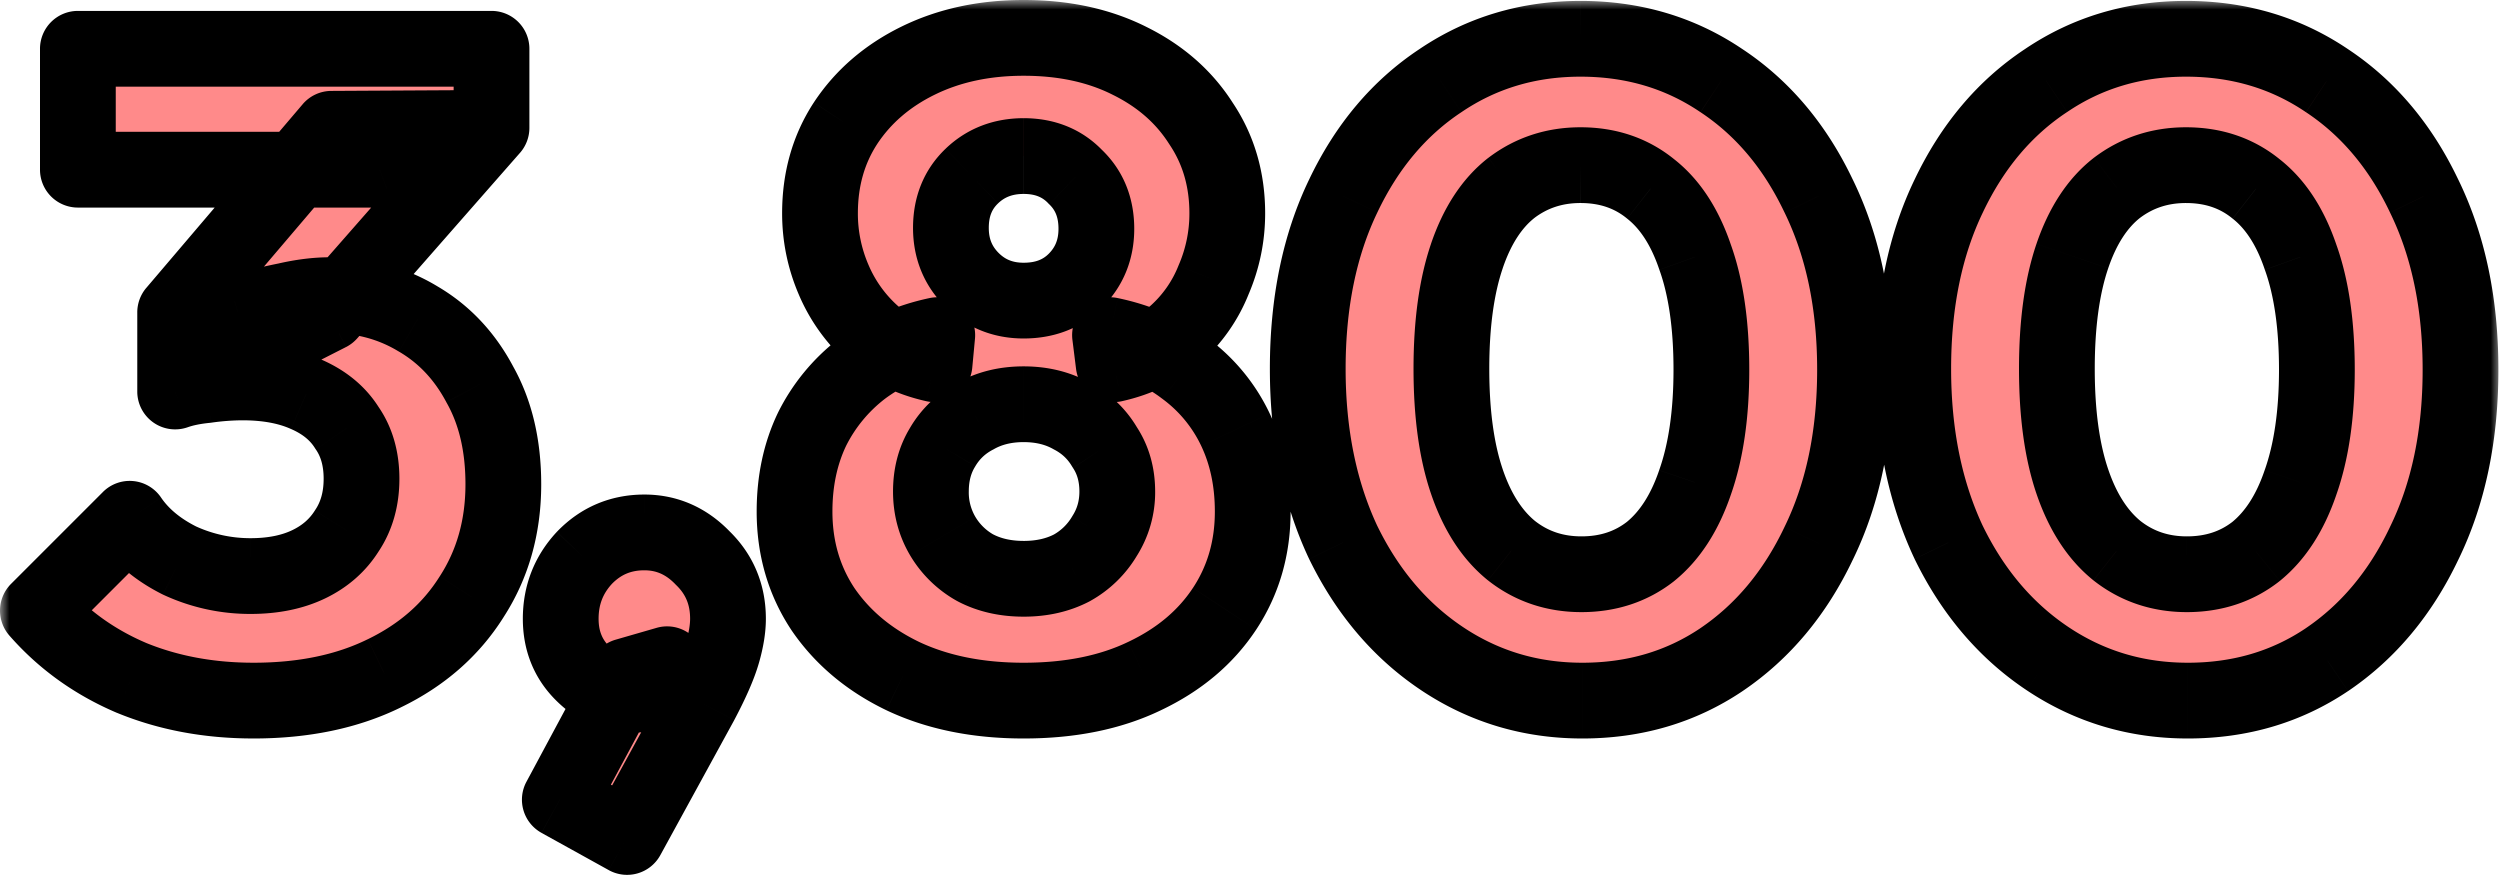 <svg xmlns="http://www.w3.org/2000/svg" width="132" height="47" fill="none" viewBox="0 0 132 47"><mask id="a" width="132" height="47" x="0" y="0" fill="#000" maskUnits="userSpaceOnUse"><path fill="#fff" d="M0 0h132v47H0z"/><path d="M13.376 36.992q-3.504 0-6.432-1.2Q4.016 34.544 2 32.24l4.848-4.848q.912 1.344 2.64 2.208a8.9 8.9 0 0 0 3.744.816q1.776 0 3.072-.624t2.016-1.776q.768-1.152.768-2.736t-.768-2.688q-.72-1.152-2.16-1.776-1.392-.624-3.36-.624-.912 0-1.92.144-.96.096-1.632.336l3.312-4.176a33 33 0 0 1 2.544-.624q1.248-.288 2.304-.288 2.592 0 4.656 1.248 2.064 1.2 3.264 3.456 1.248 2.208 1.248 5.28 0 3.36-1.68 5.952-1.632 2.592-4.608 4.032-2.928 1.44-6.912 1.44m-4.128-16.32v-4.176L17.504 6.8l8.448-.048-8.592 9.792zM4.112 8.96V2.576h21.84v4.176L20.048 8.96zm25.446 33.264 3.504-6.528 2.16-.624a4.2 4.2 0 0 1-.816 1.2q-.48.432-1.104.432-1.392 0-2.544-1.152t-1.152-2.88q0-1.872 1.248-3.216 1.296-1.344 3.168-1.344 1.776 0 3.072 1.344 1.344 1.296 1.344 3.216 0 .768-.288 1.776t-1.152 2.64l-3.888 7.104zm24.49-5.232q-3.648 0-6.384-1.296-2.688-1.296-4.224-3.552-1.488-2.256-1.488-5.136 0-2.4.912-4.32a9.2 9.2 0 0 1 2.64-3.216q1.728-1.296 3.984-1.776l-.144 1.536q-1.92-.432-3.264-1.584a8.1 8.1 0 0 1-2.064-2.88 8.8 8.8 0 0 1-.72-3.504q0-2.688 1.344-4.752Q46.032 4.4 48.48 3.2T54.048 2q3.168 0 5.568 1.2 2.448 1.2 3.792 3.312Q64.8 8.576 64.8 11.264q0 1.824-.72 3.504a7.6 7.6 0 0 1-2.016 2.88Q60.72 18.8 58.8 19.232l-.192-1.536q2.304.48 3.984 1.776a8.56 8.56 0 0 1 2.64 3.216q.912 1.92.912 4.32 0 2.88-1.488 5.136t-4.224 3.552q-2.688 1.296-6.384 1.296m0-6.432q1.44 0 2.544-.576a4.6 4.6 0 0 0 1.728-1.68 4.3 4.3 0 0 0 .672-2.352q0-1.344-.672-2.352a4.25 4.25 0 0 0-1.728-1.632q-1.104-.624-2.544-.624t-2.544.624a4.25 4.25 0 0 0-1.728 1.632q-.624 1.008-.624 2.352 0 1.296.624 2.352a4.6 4.6 0 0 0 1.728 1.68q1.104.576 2.544.576m0-14.688q1.68 0 2.736-1.056 1.104-1.104 1.104-2.736 0-1.68-1.104-2.736-1.056-1.104-2.736-1.104-1.632 0-2.736 1.056t-1.104 2.736q0 1.632 1.104 2.736t2.736 1.104m29.497 21.12q-4.08 0-7.392-2.208t-5.232-6.144q-1.872-3.984-1.872-9.168 0-5.232 1.872-9.12 1.872-3.936 5.136-6.096 3.264-2.208 7.392-2.208 4.176 0 7.44 2.208 3.264 2.16 5.136 6.096 1.92 3.936 1.92 9.168t-1.92 9.168q-1.872 3.936-5.136 6.144-3.216 2.16-7.344 2.16m-.048-6.672q2.112 0 3.648-1.2 1.536-1.248 2.352-3.648.864-2.448.864-5.952 0-3.552-.864-5.952-.816-2.4-2.352-3.6Q85.61 8.72 83.45 8.72q-2.064 0-3.648 1.2-1.536 1.2-2.352 3.6t-.816 5.952.816 5.952 2.352 3.648q1.584 1.248 3.696 1.248m32.016 6.672q-4.08 0-7.392-2.208t-5.232-6.144q-1.872-3.984-1.872-9.168 0-5.232 1.872-9.12 1.872-3.936 5.136-6.096 3.264-2.208 7.392-2.208 4.176 0 7.44 2.208 3.264 2.16 5.136 6.096 1.92 3.936 1.92 9.168t-1.92 9.168q-1.872 3.936-5.136 6.144-3.216 2.16-7.344 2.16m-.048-6.672q2.112 0 3.648-1.2 1.536-1.248 2.352-3.648.864-2.448.864-5.952 0-3.552-.864-5.952-.816-2.4-2.352-3.6-1.536-1.248-3.696-1.248-2.064 0-3.648 1.2-1.536 1.2-2.352 3.6t-.816 5.952.816 5.952 2.352 3.648q1.584 1.248 3.696 1.248"/></mask><path fill="#FF8A8A" d="M13.376 36.992q-3.504 0-6.432-1.2Q4.016 34.544 2 32.24l4.848-4.848q.912 1.344 2.64 2.208a8.9 8.9 0 0 0 3.744.816q1.776 0 3.072-.624t2.016-1.776q.768-1.152.768-2.736t-.768-2.688q-.72-1.152-2.16-1.776-1.392-.624-3.36-.624-.912 0-1.92.144-.96.096-1.632.336l3.312-4.176a33 33 0 0 1 2.544-.624q1.248-.288 2.304-.288 2.592 0 4.656 1.248 2.064 1.2 3.264 3.456 1.248 2.208 1.248 5.28 0 3.36-1.68 5.952-1.632 2.592-4.608 4.032-2.928 1.44-6.912 1.44m-4.128-16.32v-4.176L17.504 6.8l8.448-.048-8.592 9.792zM4.112 8.96V2.576h21.84v4.176L20.048 8.96zm25.446 33.264 3.504-6.528 2.16-.624a4.2 4.2 0 0 1-.816 1.2q-.48.432-1.104.432-1.392 0-2.544-1.152t-1.152-2.88q0-1.872 1.248-3.216 1.296-1.344 3.168-1.344 1.776 0 3.072 1.344 1.344 1.296 1.344 3.216 0 .768-.288 1.776t-1.152 2.64l-3.888 7.104zm24.49-5.232q-3.648 0-6.384-1.296-2.688-1.296-4.224-3.552-1.488-2.256-1.488-5.136 0-2.4.912-4.32a9.2 9.2 0 0 1 2.64-3.216q1.728-1.296 3.984-1.776l-.144 1.536q-1.92-.432-3.264-1.584a8.1 8.1 0 0 1-2.064-2.88 8.8 8.8 0 0 1-.72-3.504q0-2.688 1.344-4.752Q46.032 4.4 48.48 3.2T54.048 2q3.168 0 5.568 1.2 2.448 1.2 3.792 3.312Q64.8 8.576 64.8 11.264q0 1.824-.72 3.504a7.6 7.6 0 0 1-2.016 2.88Q60.72 18.8 58.8 19.232l-.192-1.536q2.304.48 3.984 1.776a8.56 8.56 0 0 1 2.64 3.216q.912 1.92.912 4.32 0 2.88-1.488 5.136t-4.224 3.552q-2.688 1.296-6.384 1.296m0-6.432q1.44 0 2.544-.576a4.6 4.6 0 0 0 1.728-1.68 4.3 4.3 0 0 0 .672-2.352q0-1.344-.672-2.352a4.25 4.25 0 0 0-1.728-1.632q-1.104-.624-2.544-.624t-2.544.624a4.25 4.25 0 0 0-1.728 1.632q-.624 1.008-.624 2.352 0 1.296.624 2.352a4.6 4.6 0 0 0 1.728 1.68q1.104.576 2.544.576m0-14.688q1.68 0 2.736-1.056 1.104-1.104 1.104-2.736 0-1.68-1.104-2.736-1.056-1.104-2.736-1.104-1.632 0-2.736 1.056t-1.104 2.736q0 1.632 1.104 2.736t2.736 1.104m29.497 21.12q-4.08 0-7.392-2.208t-5.232-6.144q-1.872-3.984-1.872-9.168 0-5.232 1.872-9.12 1.872-3.936 5.136-6.096 3.264-2.208 7.392-2.208 4.176 0 7.44 2.208 3.264 2.16 5.136 6.096 1.92 3.936 1.92 9.168t-1.92 9.168q-1.872 3.936-5.136 6.144-3.216 2.16-7.344 2.16m-.048-6.672q2.112 0 3.648-1.2 1.536-1.248 2.352-3.648.864-2.448.864-5.952 0-3.552-.864-5.952-.816-2.4-2.352-3.6Q85.61 8.72 83.45 8.72q-2.064 0-3.648 1.2-1.536 1.2-2.352 3.6t-.816 5.952.816 5.952 2.352 3.648q1.584 1.248 3.696 1.248m32.016 6.672q-4.08 0-7.392-2.208t-5.232-6.144q-1.872-3.984-1.872-9.168 0-5.232 1.872-9.12 1.872-3.936 5.136-6.096 3.264-2.208 7.392-2.208 4.176 0 7.44 2.208 3.264 2.16 5.136 6.096 1.92 3.936 1.92 9.168t-1.92 9.168q-1.872 3.936-5.136 6.144-3.216 2.16-7.344 2.16m-.048-6.672q2.112 0 3.648-1.2 1.536-1.248 2.352-3.648.864-2.448.864-5.952 0-3.552-.864-5.952-.816-2.4-2.352-3.6-1.536-1.248-3.696-1.248-2.064 0-3.648 1.2-1.536 1.2-2.352 3.6t-.816 5.952.816 5.952 2.352 3.648q1.584 1.248 3.696 1.248"/><path fill="#000" d="m6.944 35.792-.784 1.84.026.01zM2 32.24.586 30.826a2 2 0 0 0-.091 2.731zm4.848-4.848 1.655-1.123a2 2 0 0 0-3.07-.291zm2.64 2.208-.894 1.789q.03.016.059.028zm6.816.192-.868-1.802zm2.016-1.776-1.664-1.11-.032.05zm0-5.424-1.696 1.06q.026.042.054.082zm-2.16-1.776-.818 1.825.023.01zm-5.28-.48.199 1.99.084-.01zm-1.632.336h-2a2 2 0 0 0 2.673 1.883zm3.312-4.176-.55-1.923a2 2 0 0 0-1.017.68zm2.544-.624.392 1.961.058-.012zm6.96.96-1.035 1.712.03.017zm3.264 3.456-1.766.94.025.044zm-.432 11.232-1.678-1.088-.015.022zm-4.608 4.032-.871-1.8-.012.005zM9.248 16.496l-1.523-1.297a2 2 0 0 0-.477 1.297zM17.504 6.8l-.011-2a2 2 0 0 0-1.512.703zm8.448-.048 1.503 1.32a2 2 0 0 0 .497-1.32zm-8.592 9.792.907 1.782a2 2 0 0 0 .596-.463zM4.112 8.96h-2a2 2 0 0 0 2 2zm0-6.384v-2a2 2 0 0 0-2 2zm21.84 0h2a2 2 0 0 0-2-2zM20.048 8.96v2a2 2 0 0 0 .7-.127zm9.51 33.264-1.762-.946a2 2 0 0 0 .793 2.695zm3.504-6.528-.555-1.921a2 2 0 0 0-1.207.975zm2.16-.624 1.813.846a2 2 0 0 0-2.368-2.767zm-.816 1.2 1.338 1.487.077-.073zm-3.648-.72-1.414 1.414zm.096-6.096-1.44-1.388-.025.027zm6.24 0-1.44 1.388.052.052zm1.056 4.992-1.923-.55zm-1.152 2.64 1.755.96.013-.024zm-3.888 7.104-.969 1.75a2 2 0 0 0 2.724-.79zm14.554-8.496-.869 1.802.013.006zm-4.224-3.552-1.67 1.101.017.025zm-.576-9.456-1.789-.894-.017.036zm2.64-3.216-1.2-1.6-.022.016zm3.984-1.776 1.991.187a2 2 0 0 0-2.407-2.143zm-.144 1.536-.439 1.951a2 2 0 0 0 2.43-1.764zm-3.264-1.584-1.332 1.492.03.026zM44.64 6.512l-1.67-1.1-.006.009zM48.48 3.2l.88 1.796zm11.136 0-.894 1.789.014.007zm3.792 3.312-1.687 1.074.029.044zm.672 8.256-1.838-.788-.019.045zm-2.016 2.88 1.302 1.518.03-.026zM58.8 19.232l-1.984.248a2 2 0 0 0 2.423 1.703zm-.192-1.536.408-1.958a2 2 0 0 0-2.392 2.206zm3.984 1.776-1.221 1.584.021.016zm2.64 3.216-1.806.858zm-.576 9.456 1.67 1.101zm-4.224 3.552-.856-1.807-.013.005zm-3.84-5.712.925 1.773q.03-.014.06-.032zm1.728-1.68-1.687-1.074-.035.056zm0-4.704-1.722 1.017.058.092zm-1.728-1.632-.984 1.741.059.032zm-5.088 0 .925 1.773q.03-.014.06-.032zM49.776 23.6l1.7 1.053.022-.035zm0 4.704-1.722 1.018zm1.728 1.68-.984 1.741.059.032zm5.28-20.64-1.445 1.382q.03.033.063.063zm-5.472-.048L49.93 7.851zm24.841 25.488-1.11 1.664zm-5.232-6.144-1.81.85.013.027zm0-18.288 1.802.868.004-.009zm5.136-6.096 1.104 1.668.017-.011zm14.832 0-1.12 1.657.016.01zm5.136 6.096-1.806.859.009.018zm0 18.336-1.797-.877-.009.018zm-5.136 6.144 1.115 1.66.006-.003zm-3.744-5.712 1.231 1.576.03-.024zm2.352-3.648-1.886-.666-.007.022zm0-11.904-1.893.644.011.033zm-2.352-3.6-1.26 1.552.029.024zm-7.344-.048-1.207-1.594-.024.018zm-2.352 3.6 1.894.644zm0 11.904 1.894-.644zm2.352 3.648-1.26 1.552.023.019zm28.321 5.712-1.109 1.664zm-5.232-6.144-1.81.85.012.027zm0-18.288 1.802.868.004-.009zm5.136-6.096 1.104 1.668.017-.011zm14.832 0-1.121 1.657.017.01zm5.136 6.096-1.806.859.008.018zm0 18.336-1.798-.877-.008.018zm-5.136 6.144 1.115 1.66.006-.003zm-3.744-5.712 1.231 1.576.03-.024zm2.352-3.648-1.886-.666-.008.022zm0-11.904-1.894.644.012.033zm-2.352-3.6-1.261 1.552.03.024zm-7.344-.048-1.208-1.594-.023.018zm-2.352 3.6 1.894.644zm0 11.904 1.894-.644zm2.352 3.648-1.261 1.552.023.019zm-98.394 7.92v-2c-2.104 0-3.987-.36-5.674-1.05l-.758 1.85-.758 1.85c2.217.91 4.622 1.35 7.19 1.35zm-6.432-1.2.784-1.84c-1.687-.719-3.085-1.728-4.223-3.029L2 32.24.495 33.557c1.55 1.771 3.448 3.13 5.665 4.075zM2 32.24l1.414 1.414 4.848-4.848-1.414-1.414-1.414-1.414-4.848 4.848zm4.848-4.848-1.655 1.123c.834 1.229 2 2.174 3.4 2.874l.895-1.789.894-1.789c-.903-.452-1.497-.979-1.879-1.542zm2.64 2.208-.835 1.817a10.85 10.85 0 0 0 4.579.999v-4a6.9 6.9 0 0 1-2.909-.633zm3.744.816v2c1.415 0 2.749-.249 3.94-.822l-.868-1.802-.868-1.802c-.537.259-1.251.426-2.204.426zm3.072-.624.868 1.802c1.183-.57 2.152-1.41 2.844-2.518l-1.696-1.06-1.696-1.06c-.268.428-.643.772-1.188 1.034zm2.016-1.776 1.664 1.11c.761-1.143 1.104-2.454 1.104-3.846h-4c0 .72-.17 1.233-.432 1.627zm.768-2.736h2c0-1.39-.342-2.703-1.126-3.83l-1.642 1.142-1.642 1.142c.24.345.41.824.41 1.546zm-.768-2.688 1.696-1.06c-.727-1.163-1.788-2-3.06-2.551l-.796 1.835-.795 1.835c.647.28 1.026.628 1.259 1.001zm-2.16-1.776.818-1.825c-1.248-.56-2.663-.799-4.178-.799v4c1.108 0 1.934.177 2.542.449zm-3.36-.624v-2q-1.07.001-2.203.164l.283 1.98.283 1.98a12 12 0 0 1 1.637-.124zm-1.92.144-.199-1.99c-.749.075-1.462.213-2.106.442l.673 1.884.673 1.883c.252-.09.627-.176 1.158-.229zm-1.632.336 1.567 1.243 3.312-4.176-1.567-1.243-1.567-1.243-3.312 4.176zm3.312-4.176.55 1.923a31 31 0 0 1 2.386-.586l-.392-1.961-.392-1.961q-1.29.258-2.701.662zm2.544-.624.45 1.949a8.3 8.3 0 0 1 1.854-.237v-4c-.883 0-1.804.12-2.754.34zm2.304-.288v2c1.391 0 2.58.33 3.621.96l1.035-1.712 1.035-1.712c-1.712-1.034-3.626-1.536-5.691-1.536zm4.656 1.248-1.005 1.729c1.03.6 1.865 1.467 2.503 2.666l1.766-.939 1.766-.94c-.962-1.808-2.304-3.244-4.025-4.245zm3.264 3.456-1.741.984c.63 1.115.989 2.52.989 4.296h4c0-2.32-.473-4.434-1.507-6.264zm1.248 5.28h-2c0 1.89-.467 3.489-1.358 4.864l1.678 1.088 1.678 1.088c1.349-2.08 2.002-4.45 2.002-7.04zm-1.68 5.952-1.693-1.066c-.872 1.386-2.111 2.487-3.786 3.298l.871 1.8.871 1.8c2.294-1.11 4.126-2.696 5.43-4.766zm-4.608 4.032-.883-1.795c-1.623.799-3.613 1.235-6.029 1.235v4c2.896 0 5.514-.524 7.795-1.645zm-11.04-14.88h2v-4.176h-4v4.176zm0-4.176 1.523 1.297 8.256-9.696L17.504 6.8l-1.523-1.297L7.725 15.2zM17.504 6.8l.011 2 8.448-.048-.011-2-.011-2-8.448.048zm8.448-.048-1.503-1.32-8.592 9.793 1.503 1.319 1.503 1.32 8.592-9.793zm-8.592 9.792-.907-1.783L8.34 18.89l.907 1.782.907 1.782 8.112-4.128zM4.112 8.96h2V2.576h-4V8.96zm0-6.384v2h21.84v-4H4.112zm21.84 0h-2v4.176h4V2.576zm0 4.176-.7-1.873-5.905 2.208.701 1.873.7 1.873 5.905-2.208zM20.048 8.96v-2H4.112v4h15.936zm9.51 33.264 1.763.946 3.504-6.528-1.763-.946-1.762-.946-3.504 6.528zm3.504-6.528.556 1.921 2.16-.624-.556-1.921-.555-1.921-2.16.624zm2.16-.624-1.812-.846a2.2 2.2 0 0 1-.418.632l1.414 1.414 1.415 1.414a6.2 6.2 0 0 0 1.214-1.768zm-.816 1.2-1.338-1.487a.4.4 0 0 1 .234-.081v4a3.6 3.6 0 0 0 2.442-.945zm-1.104.432v-2c-.307 0-.667-.104-1.13-.566l-1.414 1.414-1.414 1.414c1.074 1.074 2.41 1.738 3.958 1.738zm-2.544-1.152 1.415-1.414c-.369-.369-.567-.809-.567-1.466h-4c0 1.647.57 3.127 1.738 4.294zm-1.152-2.88h2c0-.755.233-1.337.714-1.855l-1.466-1.361-1.465-1.36c-1.183 1.273-1.783 2.835-1.783 4.576zm1.248-3.216 1.44 1.388c.486-.504 1.022-.732 1.728-.732v-4c-1.789 0-3.365.668-4.607 1.956zm3.168-1.344v2c.61 0 1.124.205 1.633.732l1.44-1.388 1.44-1.388c-1.22-1.265-2.755-1.956-4.513-1.956zm3.072 1.344-1.388 1.44c.493.475.732 1.022.732 1.776h4c0-1.806-.656-3.403-1.955-4.656zm1.344 3.216h-2c0 .273-.053.673-.21 1.227l1.922.549 1.923.55c.226-.791.365-1.575.365-2.326zm-.288 1.776-1.923-.55c-.135.475-.444 1.211-.996 2.254l1.767.936 1.768.936c.6-1.133 1.059-2.157 1.307-3.027zm-1.152 2.64-1.754-.96-3.888 7.104 1.754.96 1.755.96 3.888-7.104zm-3.888 7.104.97-1.75-3.552-1.967-.97 1.749-.969 1.75 3.552 1.967zm20.938-7.2v-2c-2.196 0-4.02-.39-5.528-1.103l-.856 1.807-.856 1.808c2.14 1.014 4.572 1.488 7.24 1.488zm-6.384-1.296.869-1.801c-1.506-.727-2.632-1.69-3.44-2.877l-1.653 1.126-1.653 1.126c1.24 1.82 2.93 3.226 5.008 4.227zm-4.224-3.552 1.67-1.101c-.762-1.156-1.158-2.48-1.158-4.035h-4c0 2.285.597 4.385 1.819 6.237zm-1.488-5.136h2c0-1.342.254-2.483.719-3.462l-1.807-.858-1.806-.858c-.751 1.58-1.106 3.32-1.106 5.178zm.912-4.32 1.789.894a7.2 7.2 0 0 1 2.073-2.526l-1.222-1.584-1.221-1.584a11.2 11.2 0 0 0-3.208 3.906zm2.64-3.216 1.2 1.6c.904-.678 1.96-1.156 3.2-1.42l-.416-1.956-.416-1.956c-1.769.376-3.368 1.082-4.768 2.132zm3.984-1.776-1.991-.187-.144 1.536 1.991.187 1.991.187.144-1.536zm-.144 1.536.44-1.951c-.998-.225-1.78-.619-2.402-1.151l-1.302 1.518-1.301 1.518c1.17 1.004 2.564 1.666 4.126 2.017zm-3.264-1.584 1.332-1.492a6.1 6.1 0 0 1-1.558-2.176l-1.838.788-1.838.788a10.1 10.1 0 0 0 2.57 3.584zm-2.064-2.88 1.838-.788a6.8 6.8 0 0 1-.558-2.716h-4c0 1.487.295 2.923.882 4.292zm-.72-3.504h2c0-1.441.355-2.639 1.02-3.66L44.64 6.511 42.964 5.42c-1.127 1.73-1.668 3.7-1.668 5.843zm1.344-4.752 1.67 1.1c.716-1.086 1.713-1.96 3.05-2.616L48.48 3.2l-.88-1.796c-1.927.945-3.49 2.278-4.63 4.007zM48.48 3.2l.88 1.796C50.681 4.348 52.23 4 54.048 4V0c-2.34 0-4.505.452-6.448 1.404zM54.048 2v2c1.857 0 3.397.35 4.674.989l.894-1.789.895-1.789C58.587.45 56.415 0 54.048 0zm5.568 1.2-.88 1.796c1.332.653 2.304 1.52 2.985 2.59l1.687-1.074 1.688-1.074c-1.112-1.745-2.668-3.087-4.6-4.034zm3.792 3.312L61.75 7.63c.687 1.02 1.05 2.207 1.05 3.634h4c0-2.157-.565-4.137-1.734-5.87zm1.392 4.752h-2a6.8 6.8 0 0 1-.558 2.716l1.838.788 1.838.788c.587-1.369.882-2.805.882-4.292zm-.72 3.504-1.857-.743a5.6 5.6 0 0 1-1.49 2.131l1.331 1.492 1.332 1.492a9.6 9.6 0 0 0 2.541-3.63zm-2.016 2.88-1.301-1.518c-.622.532-1.404.926-2.402 1.15l.44 1.952.438 1.951c1.563-.351 2.956-1.013 4.127-2.017zM58.8 19.232l1.985-.248-.192-1.536-1.985.248-1.984.248.192 1.536zm-.192-1.536-.408 1.958c1.273.265 2.315.742 3.17 1.402l1.222-1.584 1.222-1.584c-1.385-1.068-2.999-1.775-4.798-2.15zm3.984 1.776-1.2 1.6a6.56 6.56 0 0 1 2.034 2.474l1.806-.858 1.807-.858a10.56 10.56 0 0 0-3.247-3.958zm2.64 3.216-1.806.858c.465.98.718 2.12.718 3.462h4c0-1.858-.354-3.597-1.105-5.178zm.912 4.32h-2c0 1.556-.395 2.88-1.157 4.035l1.67 1.101 1.669 1.101c1.222-1.852 1.818-3.952 1.818-6.237zm-1.488 5.136-1.67-1.101c-.767 1.163-1.876 2.119-3.41 2.846l.856 1.807.856 1.808c2.114-1.002 3.82-2.414 5.038-4.259zm-4.224 3.552-.869-1.801c-1.464.705-3.282 1.097-5.515 1.097v4c2.695 0 5.133-.472 7.253-1.494zm-6.384-5.136v2c1.232 0 2.406-.248 3.47-.803l-.926-1.773-.925-1.773c-.409.213-.93.349-1.619.349zm2.544-.576.984 1.741a6.6 6.6 0 0 0 2.466-2.404l-1.722-1.017-1.722-1.017a2.6 2.6 0 0 1-.99.956zm1.728-1.68 1.687 1.074a6.3 6.3 0 0 0 .985-3.426h-4c0 .498-.123.907-.36 1.278zm.672-2.352h2c0-1.246-.317-2.425-1.008-3.461L58.32 23.6l-1.664 1.11c.205.307.336.696.336 1.242zM58.32 23.6l1.722-1.018a6.25 6.25 0 0 0-2.525-2.387l-.925 1.773-.925 1.773c.41.214.708.499.931.877zm-1.728-1.632.984-1.741c-1.075-.608-2.27-.883-3.528-.883v4c.663 0 1.163.14 1.56.365zm-2.544-.624v-2c-1.257 0-2.453.275-3.528.883l.984 1.741.984 1.741c.397-.224.898-.365 1.56-.365zm-2.544.624-.925-1.773a6.25 6.25 0 0 0-2.525 2.387l1.722 1.018 1.722 1.017c.223-.377.52-.662.931-.876zM49.776 23.6l-1.7-1.053c-.637 1.03-.924 2.188-.924 3.405h4c0-.575.13-.984.325-1.3zm-.624 2.352h-2c0 1.2.294 2.34.902 3.37l1.722-1.018 1.722-1.017a2.54 2.54 0 0 1-.346-1.335zm.624 2.352-1.722 1.018a6.6 6.6 0 0 0 2.466 2.403l.984-1.741.984-1.741a2.6 2.6 0 0 1-.99-.956zm1.728 1.68-.925 1.773c1.063.555 2.238.803 3.47.803v-4c-.69 0-1.211-.136-1.62-.35zm2.544-14.112v2c1.578 0 3.023-.514 4.15-1.642l-1.414-1.414-1.414-1.414c-.28.28-.66.47-1.322.47zm2.736-1.056 1.414 1.414c1.13-1.13 1.69-2.558 1.69-4.15h-4c0 .584-.176.98-.518 1.322zm1.104-2.736h2c0-1.606-.55-3.06-1.721-4.181l-1.383 1.445-1.382 1.445c.3.287.486.657.486 1.291zm-1.104-2.736 1.445-1.382C57.11 6.79 55.654 6.24 54.05 6.24v4c.633 0 1.003.186 1.29.486zM54.048 8.24v-2c-1.564 0-2.983.525-4.118 1.61l1.382 1.446 1.383 1.445c.336-.322.742-.501 1.353-.501zm-2.736 1.056L49.93 7.851c-1.172 1.12-1.722 2.575-1.722 4.181h4c0-.634.187-1.004.487-1.29zm-1.104 2.736h-2c0 1.592.56 3.02 1.69 4.15l1.414-1.414 1.414-1.414c-.342-.343-.518-.738-.518-1.322zm1.104 2.736-1.414 1.414c1.13 1.13 2.558 1.69 4.15 1.69v-4c-.584 0-.98-.176-1.322-.518zm32.233 22.224v-2c-2.335 0-4.412-.625-6.282-1.872l-1.11 1.664-1.11 1.664c2.546 1.697 5.398 2.544 8.502 2.544zm-7.392-2.208 1.11-1.664c-1.884-1.256-3.404-3.019-4.544-5.357l-1.798.877-1.797.877c1.42 2.91 3.388 5.243 5.92 6.931zm-5.232-6.144 1.81-.85c-1.102-2.347-1.682-5.104-1.682-8.318h-4c0 3.698.669 7.053 2.062 10.019zm-1.872-9.168h2c0-3.25.581-5.982 1.674-8.252l-1.802-.868-1.802-.868c-1.403 2.914-2.07 6.262-2.07 9.988zm1.872-9.12 1.806.859c1.11-2.334 2.595-4.07 4.434-5.287l-1.104-1.668-1.103-1.668c-2.513 1.663-4.453 3.99-5.839 6.905zm5.136-6.096 1.12 1.657c1.83-1.238 3.9-1.865 6.272-1.865v-4c-3.131 0-5.99.845-8.512 2.551zm7.392-2.208v2c2.41 0 4.495.63 6.32 1.865l1.12-1.657 1.12-1.657C89.484.89 86.609.048 83.45.048zm7.44 2.208-1.103 1.668c1.839 1.217 3.323 2.953 4.433 5.287l1.806-.859 1.806-.859c-1.386-2.914-3.325-5.242-5.838-6.905zm5.136 6.096-1.797.877c1.123 2.303 1.717 5.048 1.717 8.291h4c0-3.733-.685-7.1-2.122-10.045zm1.92 9.168h-2c0 3.243-.594 5.988-1.717 8.291l1.797.877 1.798.877c1.437-2.945 2.122-6.312 2.122-10.045zm-1.92 9.168-1.806-.859c-1.111 2.337-2.6 4.095-4.45 5.346l1.12 1.657 1.12 1.657c2.503-1.693 4.438-4.03 5.822-6.942zm-5.136 6.144-1.115-1.66c-1.792 1.204-3.847 1.82-6.229 1.82v4c3.122 0 5.964-.823 8.46-2.5zm-7.392-4.512v2c1.815 0 3.474-.526 4.88-1.624l-1.232-1.576-1.231-1.576c-.642.502-1.415.776-2.417.776zm3.648-1.2 1.261 1.552c1.388-1.127 2.353-2.699 2.985-4.556l-1.894-.644-1.893-.644c-.457 1.343-1.06 2.203-1.72 2.74zm2.352-3.648 1.886.666c.673-1.906.978-4.13.978-6.618h-4c0 2.183-.27 3.928-.75 5.286zm.864-5.952h2c0-2.515-.304-4.745-.982-6.63l-1.882.678-1.882.677c.474 1.316.746 3.054.746 5.275zm-.864-5.952 1.894-.644c-.632-1.86-1.604-3.43-3.015-4.532l-1.23 1.576-1.232 1.576c.637.498 1.234 1.327 1.69 2.668zm-2.352-3.6 1.261-1.552C86.993 7.267 85.304 6.72 83.45 6.72v4c1.026 0 1.8.285 2.435.8zM83.45 8.72v-2c-1.794 0-3.438.532-4.855 1.606L79.8 9.92l1.208 1.594c.694-.526 1.482-.794 2.44-.794zm-3.648 1.2L78.57 8.344c-1.41 1.102-2.382 2.673-3.014 4.532l1.893.644 1.894.644c.456-1.34 1.052-2.17 1.69-2.668zm-2.352 3.6-1.893-.644c-.637 1.872-.923 4.09-.923 6.596h4c0-2.23.258-3.98.71-5.308zm-.816 5.952h-2c0 2.506.286 4.724.923 6.596l1.893-.644 1.894-.644c-.452-1.328-.71-3.078-.71-5.308zm.816 5.952-1.893.644c.631 1.857 1.596 3.429 2.984 4.556l1.261-1.552 1.261-1.552c-.66-.537-1.263-1.397-1.72-2.74zm2.352 3.648-1.237 1.571c1.426 1.124 3.1 1.677 4.933 1.677v-4c-.982 0-1.772-.279-2.458-.819zm35.713 7.92v-2c-2.336 0-4.412-.625-6.283-1.872l-1.109 1.664-1.109 1.664c2.545 1.697 5.397 2.544 8.501 2.544zm-7.392-2.208 1.109-1.664c-1.883-1.256-3.403-3.019-4.543-5.357l-1.798.877-1.798.877c1.42 2.91 3.388 5.243 5.921 6.931zm-5.232-6.144 1.81-.85c-1.103-2.347-1.682-5.104-1.682-8.318h-4c0 3.698.668 7.053 2.062 10.019zm-1.872-9.168h2c0-3.25.581-5.982 1.674-8.252l-1.802-.868-1.802-.868c-1.403 2.914-2.07 6.262-2.07 9.988zm1.872-9.12 1.806.859c1.11-2.334 2.595-4.07 4.434-5.287l-1.104-1.668-1.104-1.668c-2.513 1.663-4.452 3.99-5.838 6.905zm5.136-6.096 1.121 1.657c1.829-1.238 3.898-1.865 6.271-1.865v-4c-3.131 0-5.99.845-8.513 2.551zm7.392-2.208v2c2.41 0 4.494.63 6.319 1.865l1.121-1.657 1.121-1.657C121.452.89 118.576.048 115.418.048zm7.44 2.208-1.104 1.668c1.839 1.217 3.324 2.953 4.434 5.287l1.806-.859 1.806-.859c-1.386-2.914-3.325-5.242-5.838-6.905zm5.136 6.096-1.798.877c1.124 2.303 1.718 5.048 1.718 8.291h4c0-3.733-.686-7.1-2.122-10.045zm1.92 9.168h-2c0 3.243-.594 5.988-1.718 8.291l1.798.877 1.798.877c1.436-2.945 2.122-6.312 2.122-10.045zm-1.92 9.168-1.806-.859c-1.112 2.337-2.601 4.095-4.451 5.346l1.121 1.657 1.121 1.657c2.502-1.693 4.437-4.03 5.821-6.942zm-5.136 6.144-1.115-1.66c-1.792 1.204-3.847 1.82-6.229 1.82v4c3.122 0 5.963-.823 8.459-2.5zm-7.392-4.512v2c1.815 0 3.474-.526 4.879-1.624l-1.231-1.576-1.231-1.576c-.643.502-1.416.776-2.417.776zm3.648-1.2 1.261 1.552c1.388-1.127 2.353-2.699 2.985-4.556l-1.894-.644-1.894-.644c-.456 1.343-1.059 2.203-1.719 2.74zm2.352-3.648 1.886.666c.673-1.906.978-4.13.978-6.618h-4c0 2.183-.271 3.928-.75 5.286zm.864-5.952h2c0-2.515-.304-4.745-.982-6.63l-1.882.678-1.882.677c.474 1.316.746 3.054.746 5.275zm-.864-5.952 1.894-.644c-.633-1.86-1.604-3.43-3.015-4.532l-1.231 1.576-1.231 1.576c.637.498 1.234 1.327 1.689 2.668zm-2.352-3.6 1.261-1.552c-1.414-1.149-3.103-1.696-4.957-1.696v4c1.026 0 1.801.285 2.435.8zm-3.696-1.248v-2c-1.794 0-3.438.532-4.856 1.606l1.208 1.594 1.208 1.594c.694-.526 1.482-.794 2.44-.794zm-3.648 1.2-1.231-1.576c-1.411 1.102-2.382 2.673-3.015 4.532l1.894.644 1.894.644c.455-1.34 1.052-2.17 1.689-2.668zm-2.352 3.6-1.894-.644c-.636 1.872-.922 4.09-.922 6.596h4c0-2.23.258-3.98.71-5.308zm-.816 5.952h-2c0 2.506.286 4.724.922 6.596l1.894-.644 1.894-.644c-.452-1.328-.71-3.078-.71-5.308zm.816 5.952-1.894.644c.632 1.857 1.597 3.429 2.985 4.556l1.261-1.552 1.261-1.552c-.66-.537-1.263-1.397-1.719-2.74zm2.352 3.648-1.238 1.571c1.427 1.124 3.1 1.677 4.934 1.677v-4c-.982 0-1.773-.279-2.458-.819z" mask="url(#a)"/></svg>